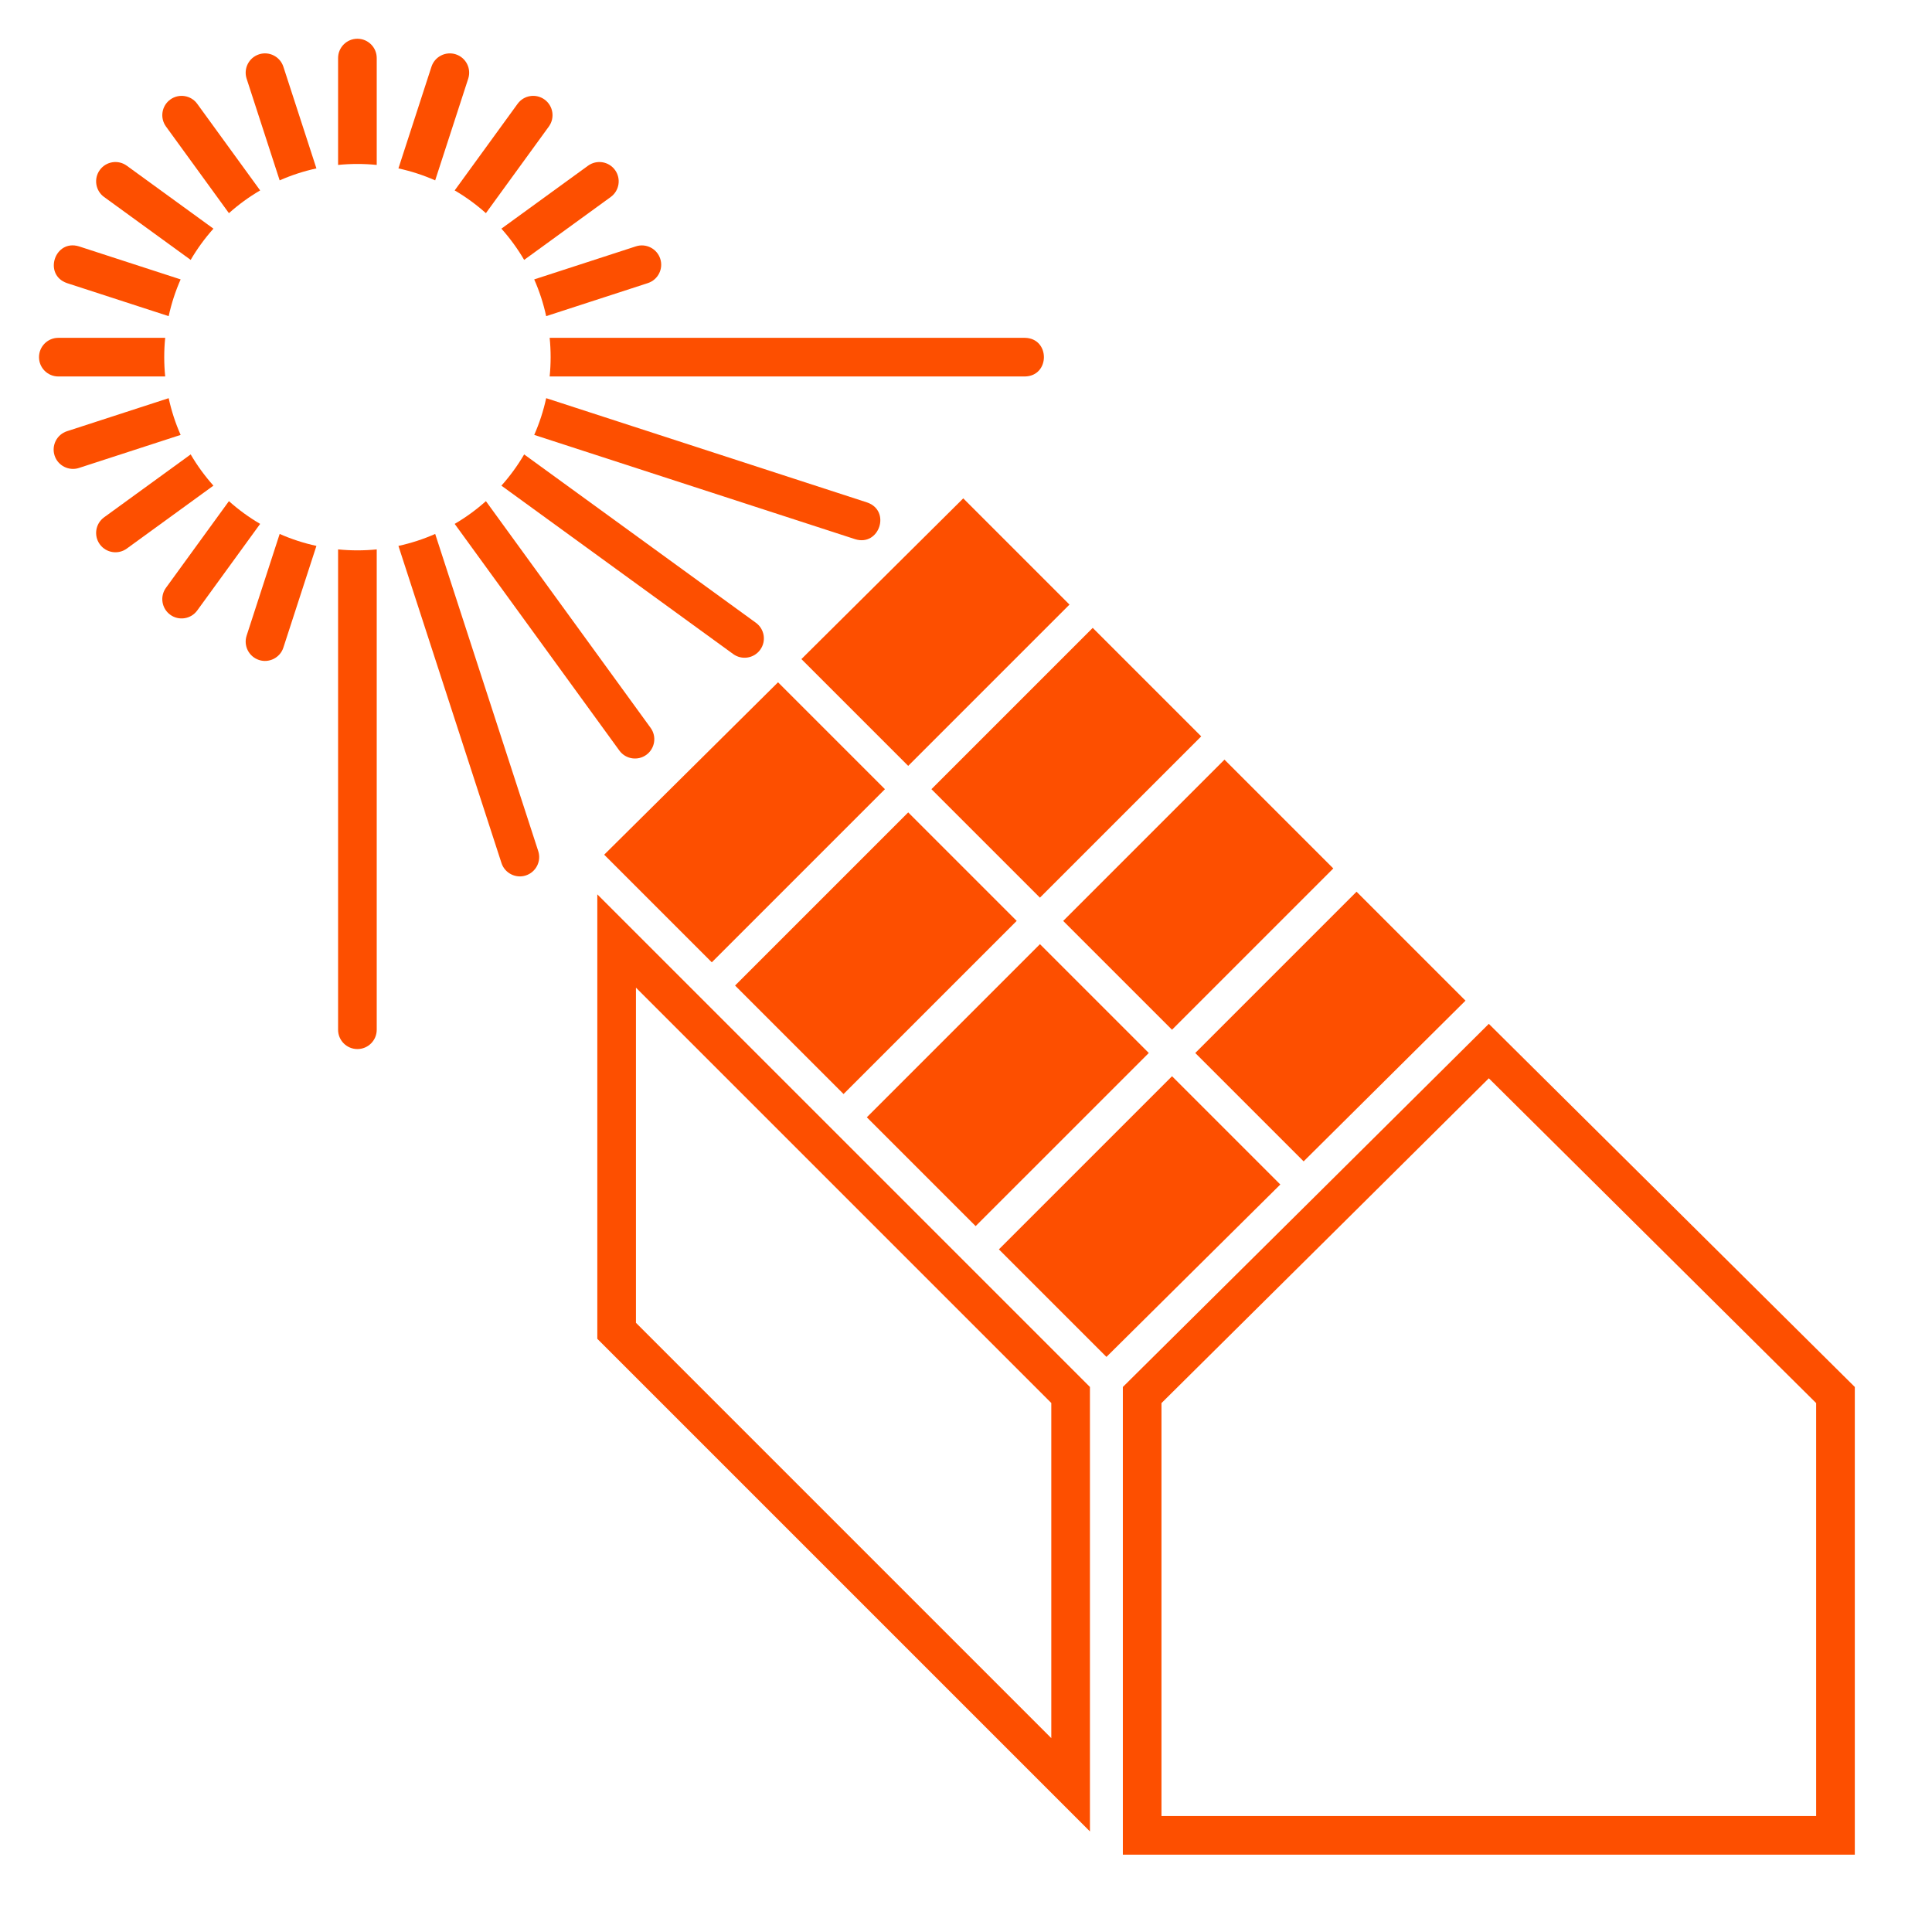 <?xml version="1.0" encoding="UTF-8"?>
<svg width="3600pt" height="3600pt" version="1.1" viewBox="0 0 3600 3600" xmlns="http://www.w3.org/2000/svg">
 <g fill="#fd4f00">
  <path d="m2774.2 1907.8-323.52 321.21-358.41 355.42v871.45h1363.9v-871.45zm609.94 1476.1-1219.9 0.004v-769.45l337.11-334.32 272.85-270.88 609.93 605.18v769.46z"/>
  <path d="m1113 1666.5v828.17l917.93 917.93v-828.19zm845.94 1572.3-773.93-773.93v-624.52l773.93 773.93z"/>
  <path d="m1861.3 2328 322.62-322.62 201.76 201.76-323.97 321.25z"/>
  <path d="m2227.2 1962.1 300.53-300.53 202.99 203-301.58 299.45z"/>
  <path d="m1981.1 1716 300.53-300.54 202.78 202.77-300.53 300.54z"/>
  <path d="m1615.2 2081.9 322.62-322.61 202.77 202.78-322.62 322.61z"/>
  <path d="m1369.7 1836.4 322.62-322.62 202.15 202.15-322.62 322.62z"/>
  <path d="m1735.6 1470.5 300.54-300.54 202.15 202.15-300.54 300.54z"/>
  <path d="m1493.3 1228.1 301.58-299.47 197.96 197.95-300.53 300.53z"/>
  <path d="m1125.8 1592.6 323.96-321.26 199.19 199.17-322.62 322.62z"/>
  <path d="m665.98 72.191c-19.898 0-36 16.117-36 36v199.14c23.613-2.41 48.387-2.41 72-0.004v-199.13c0-19.883-16.102-36-36-36z"/>
  <path d="m629.98 1023.7v895.07c0 19.883 16.102 36 36 36s36-16.117 36-36v-895.06c-23.613 2.406-48.387 2.406-72-0.004z"/>
  <path d="m810.9 994.92c-21.961 9.695-44.883 17.172-68.477 22.281l192.02 590.95c6.109 19.062 26.953 29.262 45.352 23.117 18.914-6.152 29.285-26.453 23.133-45.367l-192.02-590.98z"/>
  <path d="m482.68 101.23c-18.914 6.152-29.285 26.453-23.133 45.367l61.57 189.49c21.965-9.695 44.883-17.168 68.477-22.273l-61.562-189.47c-6.188-18.895-26.473-29.23-45.352-23.117z"/>
  <path d="m905.42 933.83c-17.926 16.016-37.41 30.215-58.188 42.375l306.86 422.36c11.73 16.176 34.363 19.566 50.273 7.961 16.066-11.691 19.652-34.207 7.945-50.289l-306.89-422.41z"/>
  <path d="m426.57 397.2c17.922-16.016 37.402-30.223 58.18-42.379l-117.23-161.36c-11.637-16.066-34.172-19.652-50.273-7.961-16.066 11.691-19.652 34.207-7.945 50.289z"/>
  <path d="m355.3 484.28c12.16-20.785 26.375-40.277 42.395-58.207l-161.43-117.28c-16.137-11.707-38.602-8.105-50.273 7.961-11.707 16.086-8.121 38.602 7.945 50.289l161.36 117.23z"/>
  <path d="m976.7 846.73c-12.16 20.785-26.371 40.277-42.395 58.207l431.92 313.8c15.91 11.602 38.543 8.215 50.273-7.961 11.707-16.086 8.121-38.602-7.945-50.289l-431.86-313.75z"/>
  <path d="m124.86 527.54 189.45 61.555c5.106-23.59 12.582-46.508 22.273-68.469l-189.5-61.574c-45.215-13.781-67.016 53.074-22.219 68.484z"/>
  <path d="m1615.8 936.26-598.08-194.33c-5.106 23.59-12.582 46.508-22.273 68.469l598.13 194.35c44.922 13.934 67.188-53 22.219-68.484z"/>
  <path d="m1909.7 629.5h-885.49c2.406 23.617 2.406 48.383 0 72h885.49c47.242-0.766 47.383-71.207 0-72z"/>
  <path d="m307.82 701.5c-2.406-23.617-2.406-48.383 0-72h-199.13c-19.898 0-36 16.117-36 36 0 19.883 16.102 36 36 36z"/>
  <path d="m323.71 776.73c-3.688-11.363-6.84-22.961-9.398-34.789l-189.45 61.555c-18.914 6.152-29.285 26.453-23.133 45.367 6.109 19.062 26.953 29.258 45.352 23.117l189.5-61.578c-4.828-10.957-9.141-22.176-12.875-33.676z"/>
  <path d="m1008.3 554.29c3.691 11.367 6.84 22.969 9.398 34.801l189.45-61.559c18.914-6.152 29.285-26.453 23.133-45.367-6.152-18.895-26.508-29.25-45.352-23.117l-189.51 61.578c4.824 10.957 9.137 22.172 12.871 33.664z"/>
  <path d="m375.04 876.9c-7.07-9.711-13.66-19.758-19.746-30.172l-161.36 117.23c-16.066 11.691-19.652 34.207-7.945 50.289 11.73 16.18 34.363 19.566 50.273 7.961l161.42-117.28c-8.004-8.965-15.562-18.297-22.648-28.039z"/>
  <path d="m956.95 454.12c7.062 9.707 13.652 19.742 19.734 30.148l161.34-117.22c16.066-11.691 19.652-34.207 7.945-50.289-11.672-16.066-34.172-19.652-50.273-7.961l-161.41 117.27c8.008 8.969 15.57 18.312 22.66 28.055z"/>
  <path d="m877.39 374.55c9.73 7.086 19.062 14.633 28.023 22.637l117.26-161.4c11.707-16.086 8.121-38.602-7.945-50.289-16.102-11.707-38.637-8.137-50.273 7.961l-117.23 161.35c10.41 6.086 20.453 12.672 30.16 19.742z"/>
  <path d="m454.61 956.46c-9.742-7.09-19.078-14.648-28.047-22.652l-117.27 161.41c-11.707 16.086-8.121 38.602 7.945 50.289 15.91 11.602 38.543 8.215 50.273-7.961l117.23-161.36c-10.398-6.082-20.434-12.664-30.137-19.727z"/>
  <path d="m521.12 994.93-61.57 189.5c-6.152 18.914 4.219 39.219 23.133 45.367 18.398 6.144 39.242-4.051 45.352-23.117l61.562-189.48c-23.594-5.106-46.516-12.582-68.477-22.273z"/>
  <path d="m810.89 336.09 61.566-189.5c6.152-18.914-4.219-39.219-23.133-45.367-18.879-6.082-39.199 4.219-45.352 23.117l-61.559 189.47c23.594 5.106 46.516 12.586 68.477 22.277z"/>
 </g>
</svg>
